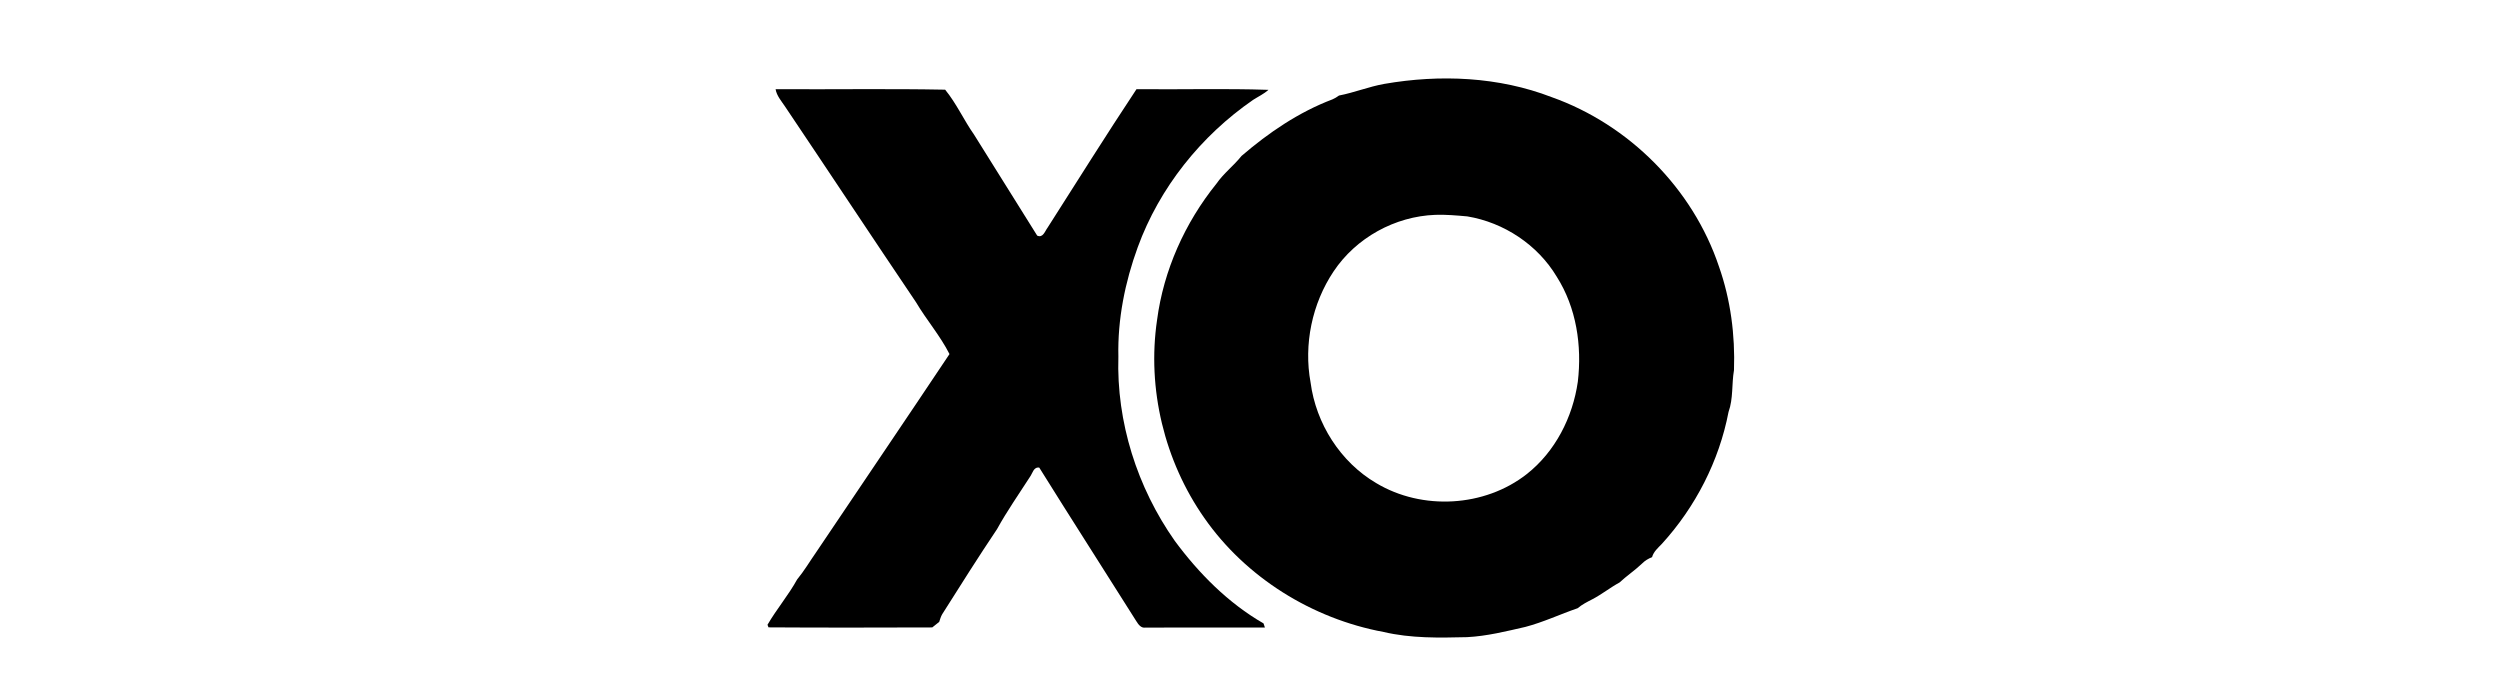 <?xml version="1.0" encoding="UTF-8" ?>
<!DOCTYPE svg PUBLIC "-//W3C//DTD SVG 1.1//EN" "http://www.w3.org/Graphics/SVG/1.1/DTD/svg11.dtd">
<svg width="1080pt" height="300pt" viewBox="0 0 1080 300" version="1.1" xmlns="http://www.w3.org/2000/svg">
<g id="#000000ff">
<path fill="#000000" opacity="1.00" d=" M 598.03 36.24 C 622.07 32.07 647.41 33.12 670.31 41.96 C 703.74 53.82 731.30 81.45 742.59 115.14 C 747.63 129.45 749.61 144.78 749.08 159.92 C 748.04 165.91 748.82 172.15 746.73 177.95 C 742.66 199.14 732.44 219.03 717.92 234.96 C 716.26 236.68 714.35 238.30 713.69 240.70 C 712.06 241.31 710.58 242.23 709.36 243.46 C 706.29 246.39 702.74 248.75 699.63 251.64 C 695.59 253.83 692.00 256.74 687.93 258.86 C 685.70 260.01 683.44 261.14 681.52 262.76 C 673.98 265.35 666.72 268.79 658.98 270.82 C 650.66 272.73 642.33 274.81 633.77 275.25 C 621.72 275.54 609.52 275.79 597.70 273.01 C 566.90 267.29 538.22 249.51 520.25 223.74 C 503.04 199.16 495.47 167.96 499.85 138.25 C 502.68 116.74 511.89 96.23 525.49 79.37 C 528.58 74.90 532.97 71.59 536.35 67.36 C 548.07 57.28 561.09 48.43 575.61 42.93 C 576.62 42.49 577.56 41.93 578.45 41.27 C 585.08 39.99 591.38 37.42 598.03 36.24 M 620.08 92.81 C 602.62 93.45 585.82 102.70 576.11 117.25 C 566.81 131.15 563.14 148.79 566.17 165.23 C 568.49 182.95 579.04 199.62 594.53 208.70 C 614.36 220.59 641.37 219.11 659.60 204.78 C 671.87 195.11 679.43 180.24 681.62 164.90 C 683.46 149.35 681.01 132.91 672.51 119.53 C 664.26 105.74 649.67 96.10 633.87 93.48 C 629.29 93.07 624.67 92.66 620.08 92.81 Z" />
<path fill="#000000" opacity="1.00" d=" M 335.05 38.52 C 359.46 38.69 383.91 38.26 408.30 38.74 C 413.19 44.70 416.36 51.86 420.79 58.16 C 429.88 72.70 438.97 87.24 448.06 101.78 C 450.58 102.95 451.41 99.85 452.58 98.31 C 465.32 78.34 477.89 58.26 490.97 38.52 C 509.96 38.73 528.98 38.17 547.96 38.81 C 546.00 40.61 543.56 41.71 541.35 43.14 C 518.82 58.67 500.89 81.08 491.50 106.81 C 486.00 121.88 482.77 137.94 483.14 154.03 C 482.26 182.29 491.26 210.56 507.48 233.62 C 517.90 247.73 530.57 260.51 545.85 269.32 C 546.08 269.90 546.27 270.49 546.44 271.10 C 529.26 271.08 512.07 271.15 494.89 271.11 C 492.94 271.48 491.74 269.72 490.87 268.32 C 476.94 246.19 462.78 224.19 448.96 202.00 C 446.47 201.66 446.10 204.42 444.96 205.98 C 440.17 213.46 435.02 220.75 430.74 228.55 C 422.62 240.64 414.85 252.99 407.05 265.31 C 406.43 266.35 406.12 267.52 405.73 268.66 C 404.73 269.46 403.73 270.25 402.73 271.05 C 379.15 271.12 355.56 271.18 331.99 271.02 C 331.88 270.74 331.67 270.18 331.56 269.90 C 335.48 263.16 340.58 257.17 344.36 250.33 C 347.41 246.63 349.85 242.48 352.60 238.54 C 371.78 210.01 391.09 181.56 410.18 152.96 C 406.16 145.02 400.26 138.24 395.74 130.60 C 376.75 102.46 358.04 74.13 339.10 45.96 C 337.53 43.60 335.55 41.41 335.05 38.52 Z" />
</g>
</svg>
